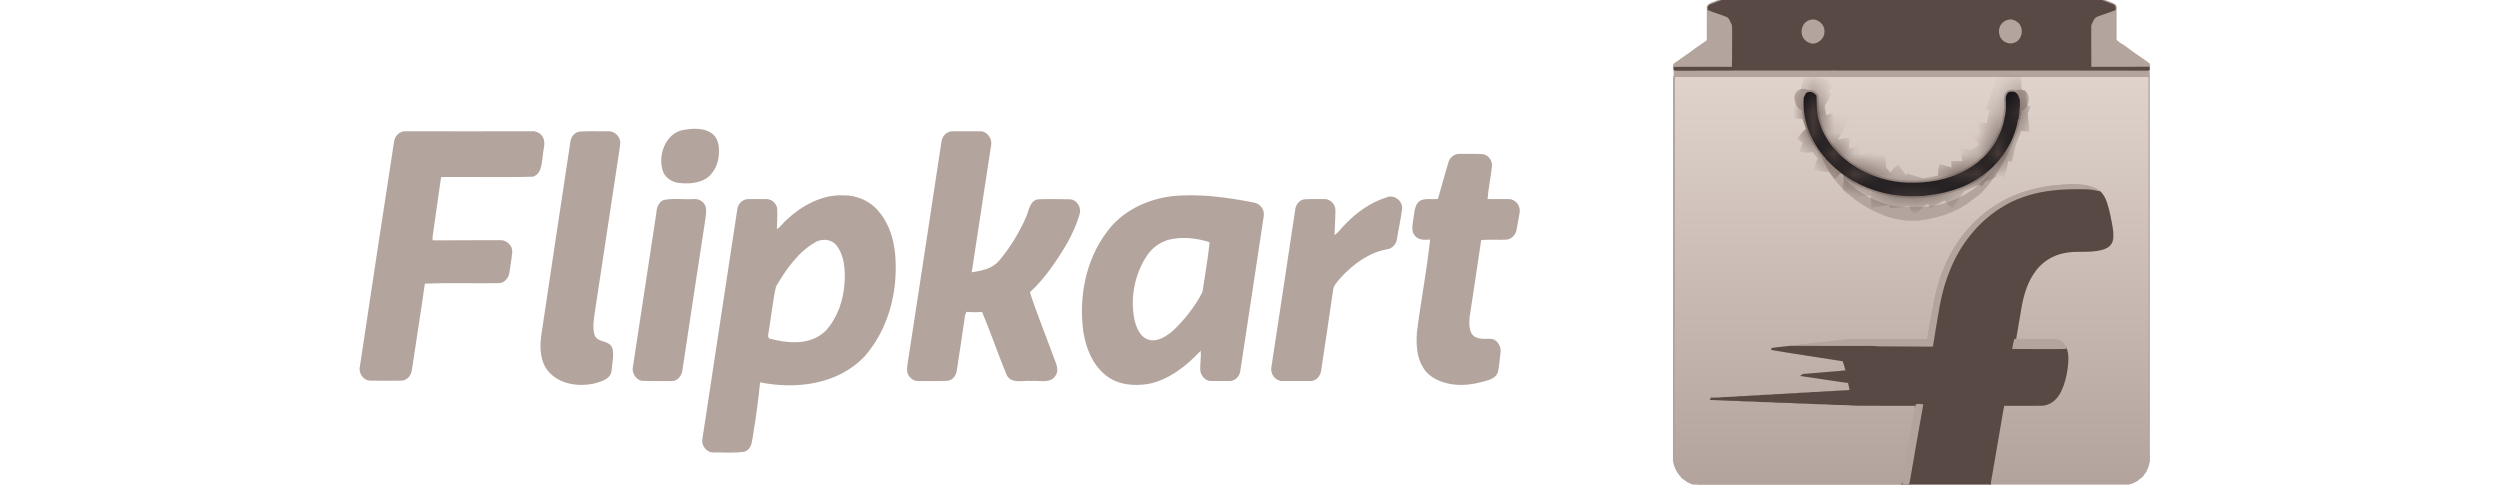 <svg width="122" height="24" viewBox="0 0 122 24" fill="none" xmlns="http://www.w3.org/2000/svg">
<g clip-path="url(#clip0_1831_72140)">
<g clip-path="url(#clip1_1831_72140)">
<path d="M104.891 3.808C104.881 3.774 104.871 3.74 104.858 3.706C97.146 3.709 89.436 3.706 81.727 3.709C81.707 3.733 81.694 3.757 81.691 3.787C81.691 10.02 81.691 16.249 81.688 22.481C81.736 22.814 81.912 23.116 82.147 23.343C82.156 23.346 82.179 23.35 82.189 23.353C82.309 23.485 82.482 23.55 82.645 23.611C82.765 23.604 82.882 23.659 83.003 23.645H92.575C92.666 23.642 92.76 23.659 92.848 23.621C92.851 23.608 92.855 23.584 92.858 23.57C92.861 23.553 92.864 23.516 92.868 23.496C93.073 22.302 93.271 21.104 93.49 19.91L93.509 19.757C92.624 19.754 91.735 19.757 90.849 19.754C90.634 19.747 90.413 19.754 90.198 19.726C89.83 19.709 89.459 19.723 89.091 19.686C88.635 19.686 88.183 19.642 87.727 19.642C87.369 19.604 87.007 19.618 86.646 19.601C86.412 19.57 86.171 19.584 85.933 19.574C85.546 19.53 85.152 19.56 84.764 19.516C84.354 19.52 83.944 19.482 83.534 19.472C83.537 19.469 83.54 19.455 83.54 19.452C83.677 19.455 83.81 19.445 83.947 19.442C84.25 19.401 84.556 19.428 84.859 19.384C85.175 19.384 85.487 19.34 85.803 19.34C86.083 19.299 86.366 19.323 86.646 19.282C86.975 19.282 87.297 19.238 87.626 19.235C87.896 19.197 88.17 19.218 88.44 19.18C88.756 19.184 89.068 19.133 89.384 19.136C89.694 19.099 90.009 19.109 90.319 19.075C90.289 18.95 90.266 18.824 90.24 18.698C90.218 18.62 90.126 18.637 90.068 18.627C89.361 18.522 88.658 18.417 87.955 18.315C88.001 18.278 88.062 18.295 88.115 18.288C88.661 18.244 89.205 18.193 89.752 18.152C89.876 18.145 89.996 18.122 90.12 18.118C90.065 17.942 90.032 17.748 89.957 17.586C88.788 17.399 87.62 17.233 86.454 17.032C86.757 16.982 87.063 16.958 87.366 16.924L87.392 16.914C88.359 16.808 89.329 16.69 90.296 16.591C91.523 16.585 92.747 16.588 93.975 16.591C94.014 16.585 94.082 16.605 94.089 16.547C94.19 15.998 94.287 15.448 94.388 14.899C94.528 14.135 94.749 13.382 95.091 12.687C95.629 11.567 96.478 10.617 97.514 9.986C98.481 9.396 99.6 9.111 100.714 9.056C101.075 9.022 101.44 9.033 101.798 9.08C102.033 9.138 102.273 9.206 102.459 9.372C102.612 9.501 102.703 9.691 102.772 9.881C102.921 10.332 103.006 10.8 103.078 11.272C103.081 11.462 103.113 11.675 103.016 11.848C102.925 12.018 102.742 12.1 102.57 12.15C101.941 12.32 101.284 12.161 100.655 12.32C100.138 12.435 99.656 12.734 99.327 13.165C98.94 13.667 98.734 14.291 98.621 14.915C98.533 15.472 98.422 16.028 98.334 16.588C98.953 16.592 99.575 16.585 100.196 16.592C100.444 16.592 100.698 16.734 100.799 16.978C100.929 17.29 100.9 17.643 100.857 17.972C100.805 18.342 100.721 18.709 100.561 19.048C100.427 19.336 100.206 19.601 99.903 19.703C99.747 19.767 99.578 19.753 99.412 19.753C98.865 19.753 98.318 19.76 97.771 19.753C97.683 20.171 97.624 20.598 97.546 21.022C97.403 21.847 97.263 22.675 97.12 23.503C97.116 23.53 97.113 23.587 97.113 23.618C97.37 23.631 97.628 23.618 97.885 23.625C99.793 23.625 101.704 23.621 103.615 23.625C103.82 23.631 104.028 23.581 104.207 23.475C104.315 23.435 104.38 23.336 104.474 23.282C104.566 23.228 104.592 23.116 104.67 23.044C104.754 22.888 104.842 22.726 104.849 22.542C104.859 22.542 104.885 22.539 104.898 22.536C104.888 16.293 104.898 10.05 104.891 3.808Z" fill="url(#paint0_linear_1831_72140)" stroke="#B3A49D" stroke-width="0.094"/>
<path d="M84.725 -0.297C85.002 -0.389 85.292 -0.328 85.575 -0.348C90.892 -0.345 96.208 -0.348 101.525 -0.348C101.84 -0.362 102.117 -0.175 102.41 -0.08C102.645 0.018 102.889 0.096 103.123 0.201C103.172 0.222 103.208 0.266 103.244 0.303C103.24 0.751 103.244 1.202 103.244 1.653C103.247 1.772 103.227 1.894 103.266 2.01C103.335 2.02 103.371 2.074 103.416 2.118C103.631 2.22 103.813 2.386 104.009 2.522C104.302 2.739 104.614 2.929 104.901 3.153C104.914 3.241 104.904 3.333 104.878 3.414C104.849 3.509 104.868 3.611 104.858 3.706C97.146 3.709 89.436 3.706 81.727 3.709C81.71 3.598 81.74 3.486 81.694 3.38C81.688 3.292 81.658 3.177 81.74 3.116C82.065 2.878 82.41 2.665 82.729 2.413C82.928 2.281 83.12 2.145 83.312 2.01C83.351 1.942 83.338 1.857 83.338 1.782C83.338 1.29 83.338 0.799 83.341 0.307C83.452 0.157 83.644 0.14 83.797 0.066C84.107 -0.056 84.419 -0.175 84.725 -0.297ZM84.745 -0.24C84.328 -0.073 83.908 0.086 83.491 0.252C83.436 0.262 83.407 0.313 83.377 0.357C83.381 0.385 83.384 0.432 83.384 0.459C83.38 0.866 83.384 1.274 83.38 1.681C83.384 1.782 83.371 1.884 83.407 1.976C83.364 2.02 83.319 2.064 83.267 2.098C82.794 2.417 82.339 2.763 81.867 3.078C81.785 3.129 81.694 3.197 81.72 3.309C81.704 3.37 81.733 3.421 81.795 3.404C82.817 3.397 83.836 3.411 84.859 3.394C86.379 3.394 87.896 3.397 89.417 3.394L89.439 3.384C89.508 3.401 89.576 3.394 89.648 3.394C92.402 3.394 95.156 3.397 97.914 3.394C98.78 3.397 99.649 3.394 100.519 3.394C101.951 3.394 103.387 3.408 104.819 3.401C104.862 3.391 104.875 3.36 104.858 3.306C104.855 3.251 104.875 3.177 104.819 3.143C104.591 3.031 104.396 2.858 104.178 2.722C104.1 2.654 103.999 2.617 103.94 2.525C103.716 2.393 103.507 2.23 103.286 2.084C103.244 2.057 103.211 2.013 103.175 1.976C103.195 1.905 103.201 1.827 103.201 1.752C103.198 1.321 103.201 0.89 103.198 0.459C103.208 0.391 103.205 0.313 103.146 0.269C102.755 0.123 102.368 -0.033 101.98 -0.182C101.86 -0.243 101.726 -0.277 101.596 -0.297H84.956C84.885 -0.294 84.816 -0.257 84.745 -0.24Z" fill="#B3A49D" stroke="#B3A49D" stroke-width="0.094"/>
<path d="M83.382 0.459C83.669 0.585 83.975 0.656 84.264 0.778C84.421 0.842 84.47 1.019 84.538 1.161C84.47 1.233 84.388 1.29 84.307 1.344C84.007 1.555 83.701 1.758 83.405 1.976C83.369 1.884 83.382 1.782 83.379 1.68C83.382 1.273 83.379 0.866 83.382 0.459ZM102.314 0.778C102.604 0.659 102.907 0.578 103.196 0.459C103.2 0.89 103.196 1.321 103.2 1.752C103.2 1.826 103.193 1.904 103.174 1.976C102.92 1.792 102.663 1.619 102.409 1.439C102.285 1.344 102.148 1.273 102.037 1.158C102.106 1.015 102.158 0.842 102.314 0.778Z" fill="#B3A49D" stroke="#B3A49D" stroke-width="0.094"/>
<path d="M88.353 0.917C88.711 0.829 89.111 1.161 89.082 1.551C89.085 1.935 88.698 2.247 88.343 2.159C88.2 2.108 88.063 2.03 87.975 1.897C87.861 1.718 87.835 1.477 87.926 1.28C87.991 1.09 88.167 0.961 88.353 0.917ZM97.641 1.131C97.791 0.958 98.029 0.859 98.25 0.92C98.416 0.971 98.579 1.083 98.65 1.253C98.794 1.545 98.683 1.938 98.403 2.091C98.156 2.233 97.843 2.165 97.654 1.958C97.462 1.731 97.449 1.358 97.641 1.131Z" fill="#B3A49D" stroke="#B3A49D" stroke-width="0.094"/>
<path d="M84.308 1.345C84.389 1.291 84.471 1.233 84.539 1.162L84.562 1.185C84.584 1.362 84.568 1.542 84.575 1.718C84.565 2.247 84.584 2.78 84.562 3.309C83.614 3.309 82.667 3.302 81.719 3.309C81.693 3.197 81.784 3.129 81.866 3.078C82.338 2.763 82.794 2.417 83.266 2.098C83.318 2.064 83.364 2.02 83.406 1.976C83.702 1.759 84.008 1.555 84.308 1.345ZM102.006 1.277C102.006 1.233 102.015 1.196 102.038 1.158C102.149 1.274 102.286 1.345 102.409 1.44C102.663 1.62 102.92 1.793 103.174 1.976C103.21 2.013 103.243 2.057 103.285 2.084C103.507 2.23 103.715 2.393 103.94 2.525C103.998 2.617 104.099 2.654 104.177 2.722C104.395 2.858 104.591 3.031 104.819 3.143C104.874 3.177 104.854 3.252 104.858 3.306C103.91 3.309 102.966 3.302 102.019 3.309C102.002 3.173 102.012 3.038 102.009 2.905C102.009 2.363 102.002 1.82 102.006 1.277Z" fill="#B3A49D" stroke="#B3A49D" stroke-width="0.094"/>
<path d="M104.858 3.305C103.91 3.309 102.966 3.302 102.019 3.309C102.002 3.173 102.012 3.037 102.009 2.905C102.009 2.362 102.002 1.819 102.006 1.277C102.006 1.233 102.016 1.195 102.038 1.158C102.107 1.015 102.159 0.842 102.315 0.778C102.605 0.659 102.908 0.578 103.197 0.459C103.207 0.391 103.204 0.313 103.145 0.269C102.754 0.123 102.367 -0.033 101.98 -0.182C101.859 -0.243 101.726 -0.277 101.595 -0.298H84.956C84.884 -0.294 84.816 -0.257 84.744 -0.24C84.327 -0.074 83.907 0.086 83.49 0.252C83.435 0.262 83.406 0.313 83.376 0.357C83.38 0.384 83.383 0.432 83.383 0.459C83.669 0.584 83.975 0.656 84.265 0.778C84.422 0.842 84.47 1.019 84.539 1.161L84.561 1.185C84.584 1.361 84.568 1.541 84.575 1.718C84.565 2.247 84.584 2.78 84.561 3.309C83.614 3.309 82.667 3.302 81.719 3.309C81.703 3.37 81.732 3.421 81.794 3.404C82.817 3.397 83.835 3.411 84.858 3.394C86.378 3.394 87.895 3.397 89.416 3.394L89.439 3.383C89.507 3.4 89.575 3.394 89.647 3.394C92.401 3.394 95.156 3.397 97.913 3.394C98.779 3.397 99.648 3.394 100.518 3.394C101.95 3.394 103.386 3.407 104.819 3.4C104.861 3.39 104.874 3.36 104.858 3.305ZM87.925 1.28C87.99 1.09 88.166 0.961 88.351 0.917C88.709 0.829 89.11 1.161 89.081 1.551C89.084 1.935 88.696 2.247 88.341 2.159C88.198 2.108 88.061 2.03 87.974 1.897C87.86 1.718 87.834 1.477 87.925 1.28ZM97.64 1.131C97.79 0.958 98.027 0.859 98.249 0.92C98.415 0.971 98.578 1.083 98.649 1.253C98.792 1.545 98.682 1.938 98.402 2.091C98.154 2.233 97.842 2.166 97.653 1.959C97.461 1.731 97.448 1.358 97.64 1.131Z" fill="#594944" stroke="#594944" stroke-width="0.094"/>
<path d="M98.47 4.796C98.516 4.806 98.233 4.513 98.288 4.5C98.341 4.506 98.538 4.347 98.777 4.477C99.016 4.607 98.956 4.912 98.929 5.025C98.897 5.16 98.815 5.246 98.75 5.314C98.714 5.344 98.634 5.392 98.585 5.388C98.614 5.222 98.52 5.195 98.513 5.025L98.47 4.796Z" fill="#B3A49D" stroke="#B3A49D" stroke-width="0.094"/>
<path d="M88.06 4.981C88.054 5.15 87.959 5.178 87.989 5.344C87.94 5.347 87.859 5.3 87.823 5.269C87.758 5.201 87.676 5.115 87.644 4.981C87.617 4.868 87.558 4.563 87.796 4.432C88.035 4.302 88.233 4.462 88.285 4.455C88.34 4.468 88.057 4.762 88.103 4.752L88.06 4.981Z" fill="#B3A49D" stroke="#B3A49D" stroke-width="0.094"/>
<path d="M98.042 6.97C98.091 6.926 98.124 6.926 98.189 6.926C97.798 7.808 97.343 8.69 96.657 9.377C96.584 9.445 96.507 9.508 96.425 9.566C96.347 9.626 96.27 9.682 96.194 9.739C96.119 9.793 96.044 9.848 95.972 9.905C95.786 10.01 95.623 10.156 95.418 10.22C95.044 10.407 94.64 10.532 94.233 10.62C94.074 10.648 93.911 10.688 93.748 10.692C93.546 10.753 93.332 10.709 93.126 10.722C93.012 10.743 92.911 10.675 92.801 10.688C92.705 10.674 92.609 10.657 92.514 10.637C92.417 10.617 92.321 10.593 92.226 10.566C90.733 10.081 89.268 8.894 88.841 7.288C88.822 7.179 88.812 7.07 88.812 6.96C88.858 7.055 88.905 7.149 88.954 7.242C89.561 8.622 90.766 9.708 92.189 10.035C92.305 10.09 92.43 10.071 92.54 10.118C92.641 10.118 92.739 10.115 92.837 10.149C93.172 10.156 93.507 10.152 93.843 10.152C93.888 10.156 93.93 10.132 93.976 10.122C94.535 10.102 95.083 9.943 95.592 9.702C95.695 9.654 95.795 9.603 95.894 9.548C95.98 9.501 96.064 9.45 96.147 9.394C96.227 9.34 96.306 9.283 96.382 9.221C96.984 8.724 97.505 8.079 97.859 7.338C97.926 7.205 97.988 7.081 98.042 6.97Z" fill="#B3A49D" stroke="#B3A49D" stroke-width="0.094"/>
<path d="M97.511 9.986C98.478 9.395 99.598 9.11 100.712 9.056C101.073 9.022 101.438 9.032 101.796 9.08C102.03 9.138 102.271 9.205 102.457 9.372C102.362 9.378 102.271 9.334 102.177 9.321C101.91 9.266 101.633 9.287 101.363 9.28C100.578 9.28 99.787 9.344 99.028 9.568C98.631 9.694 98.234 9.84 97.873 10.057C97.248 10.417 96.684 10.892 96.229 11.461C95.415 12.435 94.936 13.67 94.705 14.929C94.594 15.604 94.467 16.276 94.366 16.954C94.204 16.971 94.037 16.961 93.875 16.961C93.158 16.958 92.442 16.954 91.726 16.948C91.573 16.954 91.423 16.917 91.27 16.927C89.968 16.934 88.666 16.924 87.363 16.924L87.389 16.914C88.356 16.808 89.326 16.69 90.293 16.591C91.521 16.584 92.745 16.588 93.972 16.591C94.011 16.584 94.08 16.605 94.086 16.547C94.187 15.998 94.285 15.448 94.386 14.898C94.526 14.135 94.747 13.382 95.089 12.686C95.626 11.567 96.476 10.617 97.511 9.986Z" fill="#B3A49D" stroke="#B3A49D" stroke-width="0.094"/>
<path d="M99.028 9.569C99.787 9.345 100.578 9.28 101.363 9.28C101.633 9.287 101.91 9.267 102.177 9.321C102.271 9.335 102.362 9.379 102.456 9.372C102.61 9.501 102.701 9.691 102.769 9.881C102.919 10.332 103.003 10.8 103.075 11.272C103.078 11.462 103.111 11.675 103.013 11.849C102.922 12.018 102.74 12.1 102.567 12.15C101.939 12.32 101.281 12.161 100.653 12.32C100.135 12.435 99.653 12.734 99.325 13.165C98.937 13.667 98.732 14.291 98.618 14.916C98.53 15.472 98.419 16.028 98.332 16.588C98.292 16.714 98.27 16.849 98.247 16.982C98.862 16.992 99.478 16.982 100.093 16.988C100.327 16.982 100.562 16.995 100.796 16.978C100.926 17.291 100.897 17.643 100.855 17.972C100.803 18.342 100.718 18.709 100.558 19.048C100.425 19.336 100.204 19.601 99.901 19.703C99.745 19.767 99.575 19.754 99.409 19.754C98.862 19.754 98.315 19.76 97.768 19.754C97.68 20.171 97.622 20.598 97.544 21.023C97.4 21.847 97.26 22.675 97.117 23.503C97.114 23.53 97.111 23.587 97.111 23.618V23.621C95.688 23.621 94.268 23.625 92.846 23.621C92.849 23.608 92.852 23.584 92.855 23.57C92.859 23.553 92.862 23.516 92.865 23.496C92.868 23.523 92.872 23.574 92.875 23.598C92.963 23.608 93.122 23.655 93.145 23.523C93.367 22.274 93.572 21.019 93.8 19.77C93.712 19.75 93.621 19.75 93.529 19.767C93.516 19.815 93.503 19.862 93.487 19.91L93.507 19.757C92.621 19.753 91.732 19.757 90.847 19.753C90.632 19.747 90.41 19.753 90.196 19.726C89.828 19.709 89.457 19.723 89.089 19.686C88.633 19.686 88.18 19.642 87.725 19.642C87.366 19.604 87.005 19.618 86.644 19.601C86.409 19.57 86.168 19.584 85.931 19.574C85.543 19.53 85.149 19.56 84.762 19.516C84.352 19.52 83.942 19.482 83.531 19.472C83.534 19.468 83.538 19.455 83.538 19.452C83.674 19.455 83.808 19.445 83.945 19.441C84.248 19.401 84.553 19.428 84.856 19.384C85.172 19.384 85.485 19.34 85.8 19.34C86.081 19.299 86.364 19.323 86.644 19.282C86.972 19.282 87.295 19.238 87.624 19.234C87.894 19.197 88.167 19.218 88.438 19.18C88.753 19.183 89.066 19.133 89.382 19.136C89.691 19.099 90.007 19.109 90.316 19.075C90.287 18.949 90.264 18.824 90.238 18.698C90.215 18.62 90.124 18.637 90.066 18.627C89.359 18.522 88.656 18.417 87.953 18.315C87.998 18.277 88.06 18.294 88.112 18.288C88.659 18.244 89.203 18.193 89.75 18.152C89.873 18.145 89.994 18.122 90.118 18.118C90.062 17.942 90.03 17.748 89.955 17.585C88.786 17.399 87.617 17.233 86.452 17.032C86.754 16.982 87.06 16.958 87.363 16.924C88.665 16.924 89.968 16.934 91.27 16.927C91.423 16.917 91.573 16.954 91.726 16.948C92.442 16.954 93.158 16.958 93.875 16.961C94.037 16.961 94.204 16.971 94.366 16.954C94.467 16.276 94.594 15.604 94.705 14.929C94.936 13.67 95.415 12.435 96.228 11.462C96.684 10.892 97.248 10.417 97.873 10.057C98.234 9.84 98.631 9.694 99.028 9.569Z" fill="#594944" stroke="#594944" stroke-width="0.094"/>
<path d="M98.334 16.588C98.952 16.591 99.574 16.584 100.196 16.591C100.443 16.591 100.697 16.734 100.798 16.978C100.564 16.995 100.329 16.982 100.095 16.988C99.48 16.982 98.864 16.992 98.249 16.982C98.272 16.849 98.294 16.713 98.334 16.588ZM93.531 19.767C93.623 19.75 93.714 19.75 93.802 19.77C93.574 21.019 93.369 22.274 93.147 23.523C93.124 23.655 92.965 23.608 92.877 23.597C92.874 23.574 92.87 23.523 92.867 23.495C93.072 22.301 93.271 21.104 93.489 19.91C93.505 19.862 93.518 19.814 93.531 19.767Z" fill="#B3A49D" stroke="#B3A49D" stroke-width="0.094"/>
<path d="M98.618 4.891C98.592 4.84 98.589 4.779 98.589 4.722L98.563 4.725C98.524 4.576 98.403 4.433 98.247 4.427C98.13 4.416 97.983 4.42 97.915 4.535C97.785 4.718 97.847 4.952 97.84 5.159C97.84 5.173 97.843 5.197 97.843 5.21C97.843 5.349 97.827 5.485 97.804 5.621C97.785 5.662 97.775 5.706 97.775 5.753C97.72 6.072 97.609 6.388 97.459 6.676C97.43 6.717 97.407 6.761 97.397 6.808C97.3 6.985 97.183 7.148 97.062 7.31C97.043 7.327 97.026 7.348 97.01 7.368C96.925 7.477 96.834 7.568 96.74 7.663C96.717 7.677 96.701 7.694 96.681 7.707C96.57 7.819 96.447 7.924 96.313 8.009C96.297 8.019 96.281 8.033 96.261 8.047C95.428 8.62 94.415 8.857 93.429 8.868C92.592 8.895 91.749 8.708 90.993 8.332C90.98 8.325 90.948 8.311 90.935 8.304C90.808 8.233 90.678 8.172 90.56 8.084C90.534 8.07 90.508 8.053 90.479 8.04C90.359 7.965 90.245 7.884 90.137 7.789C90.101 7.755 90.062 7.728 90.023 7.697C89.906 7.599 89.785 7.494 89.685 7.375C89.659 7.344 89.632 7.317 89.606 7.29C89.252 6.907 88.975 6.438 88.828 5.93C88.688 5.526 88.708 5.085 88.692 4.661C88.574 4.474 88.327 4.369 88.132 4.484C88.05 4.545 88.041 4.657 87.979 4.735C87.878 5.855 88.337 6.971 89.069 7.779C89.069 7.806 89.082 7.823 89.105 7.833C89.236 7.958 89.362 8.087 89.493 8.209C89.515 8.233 89.541 8.257 89.571 8.277C89.701 8.389 89.841 8.491 89.978 8.596C90.004 8.617 90.03 8.634 90.059 8.65C90.238 8.759 90.407 8.888 90.6 8.963C90.613 8.973 90.635 8.99 90.648 8.997C91.267 9.305 91.934 9.516 92.618 9.583C92.693 9.583 92.768 9.59 92.843 9.607C93.168 9.628 93.494 9.617 93.819 9.611C94.825 9.519 95.864 9.265 96.704 8.647L96.714 8.661C96.74 8.637 96.763 8.617 96.789 8.596C96.922 8.494 97.052 8.386 97.183 8.274C97.212 8.25 97.245 8.223 97.274 8.192C97.417 8.03 97.583 7.88 97.704 7.694L97.723 7.704C97.733 7.687 97.749 7.653 97.759 7.636C97.87 7.48 97.971 7.317 98.068 7.154C98.075 7.144 98.091 7.127 98.097 7.117L98.085 7.103C98.094 7.09 98.117 7.063 98.127 7.049C98.306 6.669 98.465 6.272 98.521 5.851C98.544 5.841 98.557 5.821 98.557 5.797C98.56 5.662 98.606 5.533 98.593 5.397C98.621 5.231 98.625 5.061 98.618 4.891Z" fill="#07090F" stroke="#B3A49D" stroke-width="0.094"/>
<mask id="mask0_1831_72140" style="mask-type:luminance" maskUnits="userSpaceOnUse" x="87" y="4" width="12" height="6">
<mask id="path-14-inside-1_1831_72140" fill="white">
<path d="M98.618 4.891C98.592 4.84 98.589 4.779 98.589 4.722L98.563 4.725C98.524 4.576 98.403 4.433 98.247 4.427C98.13 4.416 97.983 4.42 97.915 4.535C97.785 4.718 97.847 4.952 97.84 5.159C97.84 5.173 97.843 5.197 97.843 5.21C97.843 5.349 97.827 5.485 97.804 5.621C97.785 5.662 97.775 5.706 97.775 5.753C97.72 6.072 97.609 6.388 97.459 6.676C97.43 6.717 97.407 6.761 97.397 6.808C97.3 6.985 97.183 7.148 97.062 7.31C97.043 7.327 97.026 7.348 97.01 7.368C96.925 7.477 96.834 7.568 96.74 7.663C96.717 7.677 96.701 7.694 96.681 7.707C96.57 7.819 96.447 7.924 96.313 8.009C96.297 8.019 96.281 8.033 96.261 8.047C95.428 8.62 94.415 8.857 93.429 8.868C92.592 8.895 91.749 8.708 90.993 8.332C90.98 8.325 90.948 8.311 90.935 8.304C90.808 8.233 90.678 8.172 90.56 8.084C90.534 8.07 90.508 8.053 90.479 8.04C90.359 7.965 90.245 7.884 90.137 7.789C90.101 7.755 90.062 7.728 90.023 7.697C89.906 7.599 89.785 7.494 89.685 7.375C89.659 7.344 89.632 7.317 89.606 7.29C89.252 6.907 88.975 6.438 88.828 5.93C88.688 5.526 88.708 5.085 88.692 4.661C88.574 4.474 88.327 4.369 88.132 4.484C88.05 4.545 88.041 4.657 87.979 4.735C87.878 5.855 88.337 6.971 89.069 7.779C89.069 7.806 89.082 7.823 89.105 7.833C89.236 7.958 89.362 8.087 89.493 8.209C89.515 8.233 89.541 8.257 89.571 8.277C89.701 8.389 89.841 8.491 89.978 8.596C90.004 8.617 90.03 8.634 90.059 8.65C90.238 8.759 90.407 8.888 90.6 8.963C90.613 8.973 90.635 8.99 90.648 8.997C91.267 9.305 91.934 9.516 92.618 9.583C92.693 9.583 92.768 9.59 92.843 9.607C93.168 9.628 93.494 9.617 93.819 9.611C94.825 9.519 95.864 9.265 96.704 8.647L96.714 8.661C96.74 8.637 96.763 8.617 96.789 8.596C96.922 8.494 97.052 8.386 97.183 8.274C97.212 8.25 97.245 8.223 97.274 8.192C97.417 8.03 97.583 7.88 97.704 7.694L97.723 7.704C97.733 7.687 97.749 7.653 97.759 7.636C97.87 7.48 97.971 7.317 98.068 7.154C98.075 7.144 98.091 7.127 98.097 7.117L98.085 7.103C98.094 7.09 98.117 7.063 98.127 7.049C98.306 6.669 98.465 6.272 98.521 5.851C98.544 5.841 98.557 5.821 98.557 5.797C98.56 5.662 98.606 5.533 98.593 5.397C98.621 5.231 98.625 5.061 98.618 4.891Z"/>
</mask>
<path d="M98.618 4.891C98.592 4.84 98.589 4.779 98.589 4.722L98.563 4.725C98.524 4.576 98.403 4.433 98.247 4.427C98.13 4.416 97.983 4.42 97.915 4.535C97.785 4.718 97.847 4.952 97.84 5.159C97.84 5.173 97.843 5.197 97.843 5.21C97.843 5.349 97.827 5.485 97.804 5.621C97.785 5.662 97.775 5.706 97.775 5.753C97.72 6.072 97.609 6.388 97.459 6.676C97.43 6.717 97.407 6.761 97.397 6.808C97.3 6.985 97.183 7.148 97.062 7.31C97.043 7.327 97.026 7.348 97.01 7.368C96.925 7.477 96.834 7.568 96.74 7.663C96.717 7.677 96.701 7.694 96.681 7.707C96.57 7.819 96.447 7.924 96.313 8.009C96.297 8.019 96.281 8.033 96.261 8.047C95.428 8.62 94.415 8.857 93.429 8.868C92.592 8.895 91.749 8.708 90.993 8.332C90.98 8.325 90.948 8.311 90.935 8.304C90.808 8.233 90.678 8.172 90.56 8.084C90.534 8.07 90.508 8.053 90.479 8.04C90.359 7.965 90.245 7.884 90.137 7.789C90.101 7.755 90.062 7.728 90.023 7.697C89.906 7.599 89.785 7.494 89.685 7.375C89.659 7.344 89.632 7.317 89.606 7.29C89.252 6.907 88.975 6.438 88.828 5.93C88.688 5.526 88.708 5.085 88.692 4.661C88.574 4.474 88.327 4.369 88.132 4.484C88.05 4.545 88.041 4.657 87.979 4.735C87.878 5.855 88.337 6.971 89.069 7.779C89.069 7.806 89.082 7.823 89.105 7.833C89.236 7.958 89.362 8.087 89.493 8.209C89.515 8.233 89.541 8.257 89.571 8.277C89.701 8.389 89.841 8.491 89.978 8.596C90.004 8.617 90.03 8.634 90.059 8.65C90.238 8.759 90.407 8.888 90.6 8.963C90.613 8.973 90.635 8.99 90.648 8.997C91.267 9.305 91.934 9.516 92.618 9.583C92.693 9.583 92.768 9.59 92.843 9.607C93.168 9.628 93.494 9.617 93.819 9.611C94.825 9.519 95.864 9.265 96.704 8.647L96.714 8.661C96.74 8.637 96.763 8.617 96.789 8.596C96.922 8.494 97.052 8.386 97.183 8.274C97.212 8.25 97.245 8.223 97.274 8.192C97.417 8.03 97.583 7.88 97.704 7.694L97.723 7.704C97.733 7.687 97.749 7.653 97.759 7.636C97.87 7.48 97.971 7.317 98.068 7.154C98.075 7.144 98.091 7.127 98.097 7.117L98.085 7.103C98.094 7.09 98.117 7.063 98.127 7.049C98.306 6.669 98.465 6.272 98.521 5.851C98.544 5.841 98.557 5.821 98.557 5.797C98.56 5.662 98.606 5.533 98.593 5.397C98.621 5.231 98.625 5.061 98.618 4.891Z" fill="white"/>
<path d="M98.589 4.722H99.589V3.583L98.46 3.73L98.589 4.722ZM98.563 4.725L97.595 4.978L97.818 5.83L98.692 5.717L98.563 4.725ZM98.247 4.427L98.161 5.423L98.182 5.425L98.204 5.426L98.247 4.427ZM97.915 4.535L98.73 5.114L98.754 5.081L98.775 5.045L97.915 4.535ZM97.84 5.159L96.841 5.128L96.84 5.144V5.159H97.84ZM97.804 5.621L98.706 6.053L98.767 5.926L98.791 5.786L97.804 5.621ZM97.775 5.753L98.76 5.924L98.775 5.839V5.753H97.775ZM97.459 6.676L98.271 7.26L98.313 7.201L98.347 7.137L97.459 6.676ZM97.397 6.808L98.272 7.293L98.347 7.159L98.377 7.008L97.397 6.808ZM97.062 7.31L97.717 8.066L97.8 7.994L97.866 7.905L97.062 7.31ZM97.01 7.368L96.229 6.743L96.222 6.753L97.01 7.368ZM96.74 7.663L97.252 8.522L97.36 8.458L97.449 8.368L96.74 7.663ZM96.681 7.707L96.111 6.886L96.035 6.938L95.97 7.004L96.681 7.707ZM96.313 8.009L96.843 8.857L96.85 8.853L96.313 8.009ZM96.261 8.047L96.828 8.87L96.831 8.868L96.261 8.047ZM93.429 8.868L93.418 7.868L93.407 7.868L93.396 7.868L93.429 8.868ZM90.993 8.332L90.529 9.217L90.538 9.222L90.547 9.227L90.993 8.332ZM90.935 8.304L90.445 9.176L90.46 9.185L90.475 9.192L90.935 8.304ZM90.56 8.084L91.162 7.285L91.096 7.235L91.022 7.197L90.56 8.084ZM90.479 8.04L89.952 8.89L90.004 8.922L90.059 8.947L90.479 8.04ZM90.137 7.789L89.449 8.515L89.462 8.527L89.475 8.538L90.137 7.789ZM90.023 7.697L89.38 8.463L89.394 8.474L89.407 8.485L90.023 7.697ZM89.685 7.375L90.447 6.727L90.445 6.726L89.685 7.375ZM89.606 7.29L88.873 7.969L88.878 7.975L88.884 7.981L89.606 7.29ZM88.828 5.93L89.789 5.653L89.782 5.627L89.773 5.602L88.828 5.93ZM88.692 4.661L89.691 4.622L89.681 4.355L89.538 4.129L88.692 4.661ZM88.132 4.484L87.623 3.623L87.576 3.651L87.532 3.684L88.132 4.484ZM87.979 4.735L87.195 4.114L87.01 4.348L86.983 4.646L87.979 4.735ZM89.069 7.779H90.069V7.393L89.81 7.107L89.069 7.779ZM89.105 7.833L89.799 7.113L89.673 6.991L89.512 6.919L89.105 7.833ZM89.493 8.209L90.214 7.517L90.196 7.498L90.177 7.48L89.493 8.209ZM89.571 8.277L90.223 7.519L90.184 7.485L90.141 7.456L89.571 8.277ZM89.978 8.596L90.594 7.808L90.587 7.804L89.978 8.596ZM90.059 8.65L90.578 7.795L90.569 7.79L90.56 7.785L90.059 8.65ZM90.6 8.963L91.215 8.175L91.099 8.084L90.962 8.03L90.6 8.963ZM90.648 8.997L90.186 9.883L90.194 9.887L90.202 9.891L90.648 8.997ZM92.618 9.583L92.519 10.579L92.569 10.584H92.618V9.583ZM92.843 9.607L92.622 10.582L92.7 10.6L92.78 10.605L92.843 9.607ZM93.819 9.611L93.84 10.61L93.875 10.61L93.91 10.607L93.819 9.611ZM96.704 8.647L97.516 8.063L96.926 7.243L96.112 7.841L96.704 8.647ZM96.714 8.661L95.902 9.245L96.558 10.156L97.388 9.4L96.714 8.661ZM96.789 8.596L96.183 7.801L96.173 7.808L96.789 8.596ZM97.183 8.274L96.552 7.498L96.541 7.507L96.531 7.516L97.183 8.274ZM97.274 8.192L97.995 8.886L98.01 8.87L98.025 8.853L97.274 8.192ZM97.704 7.694L98.166 6.807L97.358 6.386L96.863 7.151L97.704 7.694ZM97.723 7.704L97.261 8.591L98.111 9.034L98.59 8.203L97.723 7.704ZM97.759 7.636L96.943 7.058L96.917 7.095L96.894 7.135L97.759 7.636ZM98.068 7.154L97.224 6.619L97.217 6.63L97.211 6.64L98.068 7.154ZM98.097 7.117L98.94 7.656L99.363 6.994L98.821 6.426L98.097 7.117ZM98.085 7.103L97.273 6.519L96.788 7.193L97.361 7.794L98.085 7.103ZM98.127 7.049L98.939 7.633L98.992 7.559L99.031 7.475L98.127 7.049ZM98.521 5.851L98.113 4.938L97.602 5.166L97.529 5.721L98.521 5.851ZM98.557 5.797L97.557 5.773L97.557 5.785V5.797H98.557ZM98.593 5.397L97.607 5.225L97.584 5.358L97.597 5.492L98.593 5.397ZM99.508 4.436C99.561 4.539 99.578 4.626 99.584 4.67C99.59 4.711 99.589 4.737 99.589 4.722H97.589C97.589 4.779 97.582 5.061 97.728 5.347L99.508 4.436ZM98.46 3.73L98.434 3.733L98.692 5.717L98.718 5.713L98.46 3.73ZM99.53 4.472C99.431 4.091 99.056 3.461 98.29 3.428L98.204 5.426C97.976 5.416 97.819 5.307 97.738 5.226C97.66 5.147 97.617 5.061 97.595 4.978L99.53 4.472ZM98.334 3.43C98.247 3.423 98.053 3.409 97.835 3.46C97.594 3.516 97.266 3.668 97.055 4.026L98.775 5.045C98.632 5.287 98.412 5.379 98.29 5.407C98.192 5.43 98.13 5.42 98.161 5.423L98.334 3.43ZM97.1 3.956C96.865 4.286 96.834 4.628 96.831 4.823C96.83 4.918 96.835 5.008 96.838 5.053C96.839 5.08 96.84 5.097 96.84 5.111C96.841 5.125 96.841 5.129 96.841 5.128L98.84 5.191C98.841 5.138 98.841 5.09 98.839 5.05C98.838 5.011 98.836 4.974 98.835 4.948C98.833 4.918 98.832 4.899 98.832 4.882C98.831 4.865 98.831 4.857 98.831 4.854C98.831 4.845 98.832 4.874 98.82 4.921C98.807 4.974 98.78 5.044 98.73 5.114L97.1 3.956ZM96.84 5.159C96.84 5.18 96.841 5.198 96.841 5.21C96.842 5.223 96.843 5.234 96.843 5.242C96.844 5.256 96.845 5.27 96.846 5.273C96.846 5.279 96.846 5.275 96.845 5.269C96.845 5.266 96.845 5.259 96.844 5.25C96.844 5.242 96.843 5.228 96.843 5.21H98.843C98.843 5.189 98.843 5.172 98.842 5.159C98.842 5.147 98.841 5.136 98.84 5.128C98.839 5.113 98.838 5.1 98.838 5.097C98.837 5.091 98.838 5.095 98.838 5.1C98.838 5.104 98.839 5.111 98.839 5.119C98.84 5.128 98.84 5.142 98.84 5.159H96.84ZM96.843 5.21C96.843 5.273 96.836 5.348 96.818 5.455L98.791 5.786C98.818 5.622 98.843 5.426 98.843 5.21H96.843ZM96.903 5.188C96.815 5.371 96.775 5.564 96.775 5.753H98.775C98.775 5.847 98.755 5.952 98.706 6.053L96.903 5.188ZM96.79 5.582C96.754 5.792 96.678 6.01 96.572 6.215L98.347 7.137C98.54 6.765 98.686 6.352 98.76 5.924L96.79 5.582ZM96.648 6.092C96.566 6.205 96.465 6.379 96.418 6.608L98.377 7.008C98.35 7.142 98.294 7.228 98.271 7.26L96.648 6.092ZM96.523 6.324C96.46 6.437 96.378 6.554 96.258 6.716L97.866 7.905C97.987 7.741 98.14 7.532 98.272 7.293L96.523 6.324ZM96.407 6.555C96.307 6.642 96.235 6.736 96.229 6.744L97.791 7.993C97.802 7.979 97.796 7.987 97.787 7.997C97.776 8.009 97.752 8.035 97.717 8.066L96.407 6.555ZM96.222 6.753C96.18 6.807 96.131 6.858 96.031 6.958L97.449 8.368C97.538 8.279 97.671 8.146 97.799 7.983L96.222 6.753ZM96.228 6.804C96.151 6.85 96.095 6.896 96.077 6.91C96.073 6.913 96.068 6.918 96.068 6.918C96.066 6.919 96.068 6.918 96.07 6.916C96.075 6.912 96.09 6.9 96.111 6.886L97.251 8.529C97.267 8.518 97.281 8.508 97.292 8.499C97.303 8.491 97.313 8.483 97.32 8.477C97.328 8.471 97.334 8.467 97.337 8.464C97.338 8.463 97.338 8.463 97.339 8.462C97.34 8.462 97.34 8.461 97.34 8.461C97.341 8.46 97.341 8.46 97.341 8.46C97.341 8.46 97.338 8.462 97.335 8.465C97.331 8.469 97.325 8.473 97.317 8.479C97.302 8.49 97.28 8.505 97.252 8.522L96.228 6.804ZM95.97 7.004C95.899 7.076 95.833 7.13 95.777 7.165L96.85 8.853C97.06 8.719 97.242 8.563 97.392 8.41L95.97 7.004ZM95.783 7.161C95.758 7.177 95.738 7.191 95.723 7.201C95.709 7.211 95.697 7.22 95.692 7.224C95.689 7.226 95.685 7.229 95.684 7.23C95.683 7.23 95.683 7.231 95.683 7.231C95.682 7.231 95.682 7.231 95.682 7.231C95.682 7.231 95.683 7.231 95.684 7.23C95.686 7.229 95.688 7.227 95.691 7.225L96.831 8.868C96.847 8.858 96.859 8.848 96.868 8.841C96.873 8.838 96.877 8.835 96.88 8.833C96.881 8.832 96.882 8.831 96.883 8.831C96.884 8.83 96.885 8.829 96.885 8.829C96.886 8.828 96.886 8.828 96.885 8.829C96.884 8.83 96.882 8.832 96.879 8.834C96.872 8.838 96.86 8.847 96.843 8.857L95.783 7.161ZM95.694 7.223C95.065 7.655 94.262 7.859 93.418 7.868L93.439 9.868C94.568 9.856 95.79 9.585 96.828 8.87L95.694 7.223ZM93.396 7.868C92.728 7.89 92.049 7.74 91.44 7.437L90.547 9.227C91.448 9.676 92.456 9.9 93.461 9.867L93.396 7.868ZM91.457 7.446C91.441 7.437 91.428 7.431 91.42 7.427C91.411 7.423 91.404 7.419 91.398 7.417C91.387 7.412 91.377 7.407 91.372 7.405C91.365 7.402 91.364 7.401 91.364 7.401C91.364 7.401 91.367 7.403 91.371 7.405C91.374 7.406 91.383 7.411 91.395 7.417L90.475 9.192C90.49 9.2 90.502 9.206 90.51 9.21C90.519 9.214 90.526 9.217 90.531 9.22C90.542 9.225 90.552 9.229 90.556 9.231C90.563 9.234 90.564 9.234 90.563 9.234C90.563 9.234 90.56 9.233 90.555 9.23C90.552 9.229 90.542 9.224 90.529 9.217L91.457 7.446ZM91.424 7.432C91.214 7.314 91.208 7.319 91.162 7.285L89.959 8.883C90.148 9.025 90.402 9.152 90.445 9.176L91.424 7.432ZM91.022 7.197C91.03 7.201 91.035 7.204 91.033 7.203C91.032 7.202 91.031 7.201 91.027 7.2C91.025 7.198 91.02 7.195 91.015 7.192C90.996 7.182 90.953 7.157 90.899 7.132L90.059 8.947C90.045 8.941 90.036 8.936 90.03 8.933C90.026 8.931 90.023 8.929 90.027 8.931C90.029 8.932 90.03 8.933 90.034 8.936C90.038 8.938 90.043 8.94 90.049 8.944C90.06 8.95 90.077 8.96 90.098 8.971L91.022 7.197ZM91.006 7.19C90.922 7.138 90.856 7.09 90.799 7.04L89.475 8.538C89.633 8.678 89.795 8.792 89.952 8.89L91.006 7.19ZM90.825 7.063C90.773 7.013 90.725 6.975 90.694 6.952C90.612 6.888 90.694 6.952 90.639 6.909L89.407 8.485C89.424 8.498 89.439 8.509 89.448 8.516C89.459 8.525 89.464 8.528 89.468 8.532C89.476 8.538 89.466 8.53 89.449 8.515L90.825 7.063ZM90.666 6.931C90.552 6.835 90.489 6.777 90.447 6.727L88.922 8.022C89.082 8.211 89.26 8.362 89.38 8.463L90.666 6.931ZM90.445 6.726C90.397 6.67 90.351 6.621 90.329 6.599L88.884 7.981C88.899 7.997 88.906 8.005 88.914 8.013C88.92 8.019 88.923 8.023 88.924 8.024L90.445 6.726ZM90.34 6.611C90.082 6.332 89.889 5.999 89.789 5.653L87.868 6.206C88.061 6.878 88.421 7.481 88.873 7.969L90.34 6.611ZM89.773 5.602C89.697 5.382 89.712 5.169 89.691 4.622L87.692 4.699C87.704 5.001 87.68 5.67 87.884 6.257L89.773 5.602ZM89.538 4.129C89.234 3.644 88.433 3.145 87.623 3.623L88.64 5.345C88.444 5.461 88.241 5.448 88.112 5.403C87.993 5.362 87.904 5.287 87.845 5.193L89.538 4.129ZM87.532 3.684C87.271 3.88 87.163 4.133 87.135 4.194C87.128 4.21 87.118 4.234 87.117 4.236C87.114 4.244 87.115 4.241 87.118 4.235C87.123 4.224 87.148 4.174 87.195 4.114L88.762 5.357C88.841 5.258 88.889 5.165 88.917 5.108C88.931 5.08 88.942 5.055 88.948 5.04C88.951 5.033 88.955 5.024 88.957 5.021C88.959 5.016 88.96 5.014 88.96 5.013C88.962 5.01 88.959 5.017 88.952 5.029C88.946 5.041 88.935 5.061 88.918 5.087C88.883 5.14 88.824 5.215 88.732 5.284L87.532 3.684ZM86.983 4.646C86.853 6.09 87.442 7.473 88.329 8.45L89.81 7.107C89.232 6.469 88.903 5.62 88.975 4.825L86.983 4.646ZM88.069 7.779C88.069 7.959 88.115 8.175 88.254 8.378C88.39 8.575 88.563 8.686 88.698 8.746L89.512 6.919C89.624 6.969 89.78 7.067 89.903 7.246C90.03 7.431 90.069 7.626 90.069 7.779H88.069ZM88.411 8.553C88.509 8.647 88.678 8.817 88.808 8.939L90.177 7.48C90.046 7.358 89.962 7.269 89.799 7.113L88.411 8.553ZM88.771 8.902C88.825 8.958 88.901 9.03 89 9.099L90.141 7.456C90.181 7.484 90.206 7.508 90.214 7.517L88.771 8.902ZM88.919 9.036C89.077 9.171 89.26 9.306 89.368 9.389L90.587 7.804C90.422 7.676 90.325 7.607 90.223 7.519L88.919 9.036ZM89.362 9.384C89.433 9.44 89.499 9.482 89.558 9.516L90.56 7.785C90.559 7.785 90.563 7.787 90.57 7.791C90.577 7.796 90.585 7.802 90.594 7.808L89.362 9.384ZM89.541 9.506C89.594 9.538 89.937 9.778 90.237 9.895L90.962 8.03C90.877 7.998 90.882 7.98 90.578 7.795L89.541 9.506ZM89.984 9.751C89.984 9.751 90.078 9.827 90.186 9.883L91.111 8.11C91.13 8.12 91.146 8.129 91.156 8.135C91.167 8.142 91.175 8.147 91.181 8.151C91.192 8.158 91.2 8.163 91.203 8.166C91.21 8.17 91.213 8.173 91.215 8.175L89.984 9.751ZM90.202 9.891C90.913 10.246 91.698 10.497 92.519 10.579L92.717 8.588C92.171 8.534 91.621 8.364 91.095 8.102L90.202 9.891ZM92.618 10.584C92.632 10.584 92.632 10.585 92.622 10.582L93.064 8.632C92.904 8.596 92.754 8.583 92.618 8.583V10.584ZM92.78 10.605C93.157 10.629 93.532 10.617 93.84 10.61L93.799 8.611C93.455 8.618 93.179 8.626 92.905 8.609L92.78 10.605ZM93.91 10.607C95.004 10.507 96.249 10.223 97.296 9.453L96.112 7.841C95.479 8.306 94.647 8.531 93.729 8.615L93.91 10.607ZM95.892 9.231L95.902 9.245L97.525 8.077L97.516 8.063L95.892 9.231ZM97.388 9.4C97.399 9.389 97.404 9.385 97.407 9.382C97.409 9.38 97.408 9.382 97.404 9.384L96.173 7.808C96.115 7.853 96.069 7.895 96.04 7.922L97.388 9.4ZM97.395 9.392C97.551 9.273 97.698 9.15 97.835 9.032L96.531 7.516C96.407 7.622 96.294 7.716 96.183 7.801L97.395 9.392ZM97.813 9.05C97.845 9.024 97.919 8.964 97.995 8.886L96.553 7.499C96.558 7.494 96.562 7.49 96.565 7.487C96.567 7.485 96.569 7.484 96.569 7.484C96.568 7.484 96.567 7.485 96.564 7.488C96.561 7.49 96.558 7.493 96.552 7.498L97.813 9.05ZM98.025 8.853C98.094 8.775 98.118 8.755 98.233 8.629C98.322 8.533 98.438 8.4 98.544 8.236L96.863 7.151C96.849 7.174 96.822 7.209 96.761 7.275C96.728 7.311 96.597 7.448 96.523 7.532L98.025 8.853ZM97.242 8.581L97.261 8.591L98.185 6.817L98.166 6.807L97.242 8.581ZM98.59 8.203C98.597 8.191 98.602 8.18 98.606 8.173C98.611 8.165 98.614 8.158 98.617 8.152C98.623 8.142 98.628 8.131 98.631 8.126C98.633 8.123 98.634 8.121 98.635 8.119C98.636 8.117 98.636 8.116 98.636 8.116C98.636 8.116 98.636 8.117 98.635 8.117C98.635 8.118 98.634 8.119 98.633 8.121C98.632 8.123 98.629 8.129 98.624 8.138L96.894 7.135C96.887 7.147 96.881 7.158 96.876 7.165C96.872 7.174 96.868 7.181 96.865 7.187C96.859 7.198 96.854 7.208 96.851 7.214C96.847 7.221 96.846 7.224 96.846 7.225C96.845 7.225 96.846 7.223 96.848 7.221C96.849 7.218 96.852 7.213 96.856 7.205L98.59 8.203ZM98.575 8.214C98.708 8.027 98.824 7.838 98.926 7.669L97.211 6.64C97.117 6.796 97.031 6.933 96.943 7.058L98.575 8.214ZM98.913 7.689C98.897 7.714 98.884 7.733 98.876 7.744C98.868 7.755 98.861 7.764 98.857 7.769C98.853 7.774 98.85 7.777 98.849 7.779C98.848 7.78 98.847 7.78 98.849 7.778C98.85 7.777 98.853 7.773 98.857 7.769C98.86 7.765 98.866 7.758 98.872 7.75C98.879 7.742 98.888 7.731 98.898 7.717C98.908 7.703 98.923 7.682 98.94 7.656L97.255 6.578C97.27 6.554 97.284 6.536 97.291 6.526C97.3 6.514 97.306 6.506 97.31 6.501C97.314 6.496 97.317 6.493 97.317 6.492C97.318 6.491 97.318 6.491 97.317 6.493C97.315 6.495 97.312 6.499 97.308 6.503C97.305 6.507 97.299 6.514 97.293 6.522C97.286 6.531 97.277 6.542 97.266 6.557C97.256 6.571 97.241 6.592 97.224 6.619L98.913 7.689ZM98.821 6.426L98.808 6.413L97.361 7.794L97.374 7.808L98.821 6.426ZM98.896 7.688C98.89 7.696 98.886 7.702 98.884 7.704C98.882 7.707 98.88 7.709 98.88 7.709C98.88 7.709 98.881 7.708 98.882 7.707C98.883 7.705 98.885 7.704 98.887 7.701C98.89 7.697 98.897 7.688 98.904 7.679C98.908 7.674 98.912 7.668 98.918 7.661C98.923 7.655 98.93 7.645 98.939 7.633L97.315 6.465C97.321 6.457 97.326 6.451 97.328 6.448C97.33 6.446 97.331 6.444 97.331 6.444C97.331 6.444 97.331 6.444 97.329 6.446C97.328 6.447 97.327 6.449 97.325 6.452C97.321 6.456 97.314 6.465 97.307 6.474C97.304 6.478 97.299 6.484 97.294 6.491C97.289 6.498 97.281 6.508 97.273 6.519L98.896 7.688ZM99.031 7.475C99.222 7.07 99.436 6.56 99.512 5.982L97.529 5.721C97.495 5.984 97.389 6.268 97.222 6.623L99.031 7.475ZM98.929 6.765C99.305 6.597 99.557 6.223 99.557 5.797H97.557C97.557 5.419 97.782 5.086 98.113 4.938L98.929 6.765ZM99.556 5.821C99.556 5.838 99.555 5.845 99.556 5.831C99.559 5.809 99.561 5.803 99.569 5.749C99.581 5.674 99.607 5.502 99.588 5.302L97.597 5.492C97.591 5.427 97.601 5.388 97.592 5.445C97.59 5.458 97.581 5.518 97.575 5.562C97.567 5.615 97.559 5.688 97.557 5.773L99.556 5.821ZM99.578 5.568C99.624 5.305 99.625 5.057 99.618 4.853L97.619 4.93C97.624 5.065 97.619 5.157 97.607 5.225L99.578 5.568Z" fill="white" mask="url(#path-14-inside-1_1831_72140)"/>
</mask>
<g mask="url(#mask0_1831_72140)">
<path d="M87.727 4.777C87.99 4.863 88.597 4.646 88.768 4.845L87.727 4.777ZM87.879 5.614C88.131 5.522 88.674 5.305 88.899 5.433L87.879 5.614ZM88.139 6.451C88.261 6.492 88.502 6.268 88.622 6.203C88.8 6.105 88.983 6.03 89.181 5.998M88.53 7.333C88.656 7.146 88.807 6.991 88.989 6.858C89.169 6.727 89.663 6.376 89.875 6.496M88.899 7.966C89.042 7.848 89.1 7.638 89.25 7.513C89.432 7.363 89.711 7.336 89.897 7.242M89.512 8.436C89.555 8.107 89.874 7.712 90.179 7.74L89.512 8.436ZM89.984 8.894C90.145 8.877 90.281 8.501 90.39 8.373C90.554 8.183 90.723 8.124 90.939 8.057M90.917 9.301C90.907 9.063 91.142 8.383 91.416 8.419L90.917 9.301ZM91.612 9.527C91.6 9.246 91.74 8.403 92.067 8.373L91.612 9.527ZM92.328 9.979C92.266 9.587 92.27 9.02 92.567 8.735L92.328 9.979ZM93.218 10.07C93.185 9.743 92.873 9.082 93.218 8.826V10.07ZM94.173 9.844C94.024 9.664 93.937 8.954 93.999 8.758L94.173 9.844ZM95.084 9.685C94.97 9.468 94.827 9.264 94.784 9.012C94.758 8.861 94.803 8.646 94.781 8.532M95.844 9.346C95.595 9.176 95.526 8.552 95.605 8.283L95.844 9.346ZM96.582 9.007C96.405 8.611 96.216 8.304 96.213 7.853L96.582 9.007ZM97.298 8.283C97.023 8.09 96.672 7.739 96.712 7.356L97.298 8.283ZM98.058 7.672C97.64 7.576 97.138 7.186 96.886 6.835L98.058 7.672ZM98.405 6.926C98.104 6.858 97.107 6.453 97.168 6.044L98.405 6.926ZM98.731 6.134C98.311 5.974 97.699 5.829 97.363 5.523L98.731 6.134ZM98.948 5.41C98.683 5.434 98.304 5.3 98.035 5.252C97.736 5.198 97.459 5.093 97.168 5.026M98.687 4.709C98.177 4.741 97.698 4.559 97.233 4.393L98.687 4.709Z" fill="#594944"/>
<path d="M87.727 4.777C87.99 4.863 88.597 4.646 88.768 4.845M87.879 5.614C88.131 5.522 88.674 5.305 88.899 5.433M88.139 6.451C88.261 6.492 88.502 6.268 88.622 6.203C88.8 6.105 88.983 6.03 89.181 5.998M88.53 7.333C88.656 7.146 88.807 6.991 88.989 6.858C89.169 6.727 89.663 6.376 89.875 6.496M88.899 7.966C89.042 7.848 89.1 7.638 89.25 7.513C89.432 7.363 89.711 7.336 89.897 7.242M89.512 8.436C89.555 8.107 89.874 7.712 90.179 7.74M89.984 8.894C90.145 8.877 90.281 8.501 90.39 8.373C90.554 8.183 90.723 8.124 90.939 8.057M90.917 9.301C90.907 9.063 91.142 8.383 91.416 8.419M91.612 9.527C91.6 9.246 91.74 8.403 92.067 8.373M92.328 9.979C92.266 9.587 92.27 9.02 92.567 8.735M93.218 10.07C93.185 9.743 92.873 9.082 93.218 8.826M94.173 9.844C94.024 9.664 93.937 8.954 93.999 8.758M95.084 9.685C94.97 9.468 94.827 9.264 94.784 9.012C94.758 8.861 94.803 8.646 94.781 8.532M95.844 9.346C95.595 9.176 95.526 8.552 95.605 8.283M96.582 9.007C96.405 8.611 96.216 8.304 96.213 7.853M97.298 8.283C97.023 8.09 96.672 7.739 96.712 7.356M98.058 7.672C97.64 7.576 97.138 7.186 96.886 6.835M98.405 6.926C98.104 6.858 97.107 6.453 97.168 6.044M98.731 6.134C98.311 5.974 97.699 5.829 97.363 5.523M98.948 5.41C98.683 5.434 98.304 5.3 98.035 5.252C97.736 5.198 97.459 5.093 97.168 5.026M98.687 4.709C98.177 4.741 97.698 4.559 97.233 4.393" stroke="#594944" stroke-width="2"/>
</g>
<path d="M33.347 6.34C33.818 6.266 34.361 6.219 34.762 6.526C35.011 6.72 35.1 7.073 35.082 7.388C35.1 7.908 34.869 8.464 34.424 8.733C34.032 8.956 33.56 8.974 33.124 8.928C32.83 8.891 32.537 8.724 32.385 8.446C32.047 7.639 32.465 6.498 33.347 6.34ZM19.229 6.924C19.256 6.646 19.496 6.396 19.772 6.405C21.828 6.405 23.875 6.414 25.923 6.405C26.145 6.386 26.386 6.488 26.492 6.693C26.644 6.971 26.51 7.277 26.492 7.565C26.43 7.954 26.448 8.474 26.012 8.622C24.516 8.668 23.021 8.622 21.525 8.64C21.383 9.624 21.25 10.598 21.107 11.572C21.107 11.609 21.116 11.692 21.116 11.729C22.211 11.72 23.306 11.729 24.401 11.72C24.703 11.701 25.024 11.971 24.997 12.305C24.97 12.648 24.899 12.982 24.855 13.325C24.819 13.557 24.641 13.77 24.409 13.816C23.19 13.844 21.953 13.789 20.733 13.844C20.537 15.245 20.306 16.646 20.101 18.046C20.075 18.325 19.861 18.566 19.594 18.575C19.086 18.584 18.579 18.584 18.072 18.575C17.742 18.584 17.475 18.204 17.564 17.879C18.107 14.225 18.668 10.579 19.229 6.924ZM28.273 6.423C28.736 6.386 29.207 6.414 29.67 6.405C29.955 6.386 30.24 6.618 30.267 6.924C30.267 7.166 30.204 7.407 30.178 7.648C29.804 10.134 29.421 12.62 29.047 15.106C28.994 15.505 28.896 15.931 29.012 16.34C29.145 16.748 29.741 16.572 29.884 16.998C29.973 17.341 29.875 17.703 29.848 18.056C29.822 18.52 29.314 18.622 28.967 18.724C28.21 18.872 27.294 18.761 26.75 18.111C26.359 17.638 26.332 16.97 26.412 16.377C26.884 13.223 27.356 10.069 27.837 6.906C27.863 6.674 28.041 6.461 28.273 6.423ZM45.942 6.924C45.969 6.646 46.209 6.405 46.476 6.405H47.829C48.167 6.396 48.444 6.776 48.363 7.11C48.052 9.169 47.731 11.229 47.42 13.288C47.892 13.214 48.426 13.121 48.755 12.722C49.307 12.073 49.761 11.321 50.099 10.533C50.215 10.227 50.277 9.781 50.66 9.726C51.167 9.707 51.684 9.717 52.191 9.726C52.538 9.717 52.796 10.125 52.681 10.459C52.547 10.95 52.325 11.405 52.093 11.841C51.577 12.713 51.007 13.575 50.259 14.262C50.589 15.291 51.007 16.293 51.372 17.304C51.479 17.638 51.737 18.028 51.497 18.353C51.221 18.742 50.704 18.547 50.322 18.594C49.921 18.547 49.343 18.761 49.12 18.288C48.702 17.276 48.355 16.238 47.927 15.226C47.678 15.236 47.42 15.245 47.17 15.217C47.153 15.254 47.117 15.329 47.099 15.366C46.966 16.293 46.823 17.221 46.681 18.148C46.627 18.371 46.458 18.566 46.227 18.584C45.755 18.603 45.275 18.594 44.794 18.594C44.589 18.594 44.402 18.454 44.313 18.269C44.224 18.083 44.278 17.87 44.304 17.666C44.856 14.085 45.399 10.505 45.942 6.924ZM70.679 7.936C70.742 7.676 70.982 7.5 71.231 7.509C71.587 7.518 71.952 7.5 72.317 7.518C72.611 7.527 72.842 7.833 72.807 8.13C72.753 8.659 72.629 9.188 72.593 9.716C72.94 9.716 73.296 9.707 73.643 9.716C73.955 9.716 74.213 10.05 74.16 10.366C74.115 10.653 74.053 10.932 74.008 11.219C73.964 11.46 73.768 11.655 73.546 11.692C73.118 11.72 72.7 11.674 72.281 11.72C72.103 12.963 71.908 14.206 71.721 15.449C71.694 15.737 71.676 16.061 71.836 16.312C72.077 16.618 72.495 16.506 72.833 16.544C73.1 16.627 73.27 16.933 73.225 17.212C73.18 17.527 73.172 17.842 73.1 18.148C72.994 18.491 72.611 18.557 72.317 18.64C71.507 18.863 70.572 18.863 69.852 18.371C69.184 17.898 69.077 16.98 69.148 16.2C69.335 14.698 69.629 13.204 69.789 11.692C69.54 11.701 69.237 11.739 69.05 11.507C68.837 11.275 68.944 10.932 68.979 10.644C69.033 10.338 69.024 9.939 69.344 9.772C69.602 9.67 69.896 9.744 70.172 9.707C70.341 9.114 70.501 8.52 70.679 7.936ZM65.65 10.941C66.211 10.357 66.887 9.874 67.662 9.633C68 9.475 68.436 9.772 68.427 10.162C68.365 10.672 68.249 11.173 68.169 11.674C68.133 11.924 67.929 12.138 67.688 12.165C66.816 12.323 66.059 12.87 65.454 13.52C65.303 13.714 65.08 13.9 65.053 14.169C64.867 15.468 64.671 16.766 64.475 18.065C64.448 18.343 64.217 18.612 63.941 18.594H62.588C62.276 18.612 62 18.288 62.036 17.963C62.428 15.393 62.819 12.833 63.202 10.264C63.22 10.004 63.398 9.754 63.656 9.726C63.985 9.707 64.315 9.716 64.653 9.716C64.92 9.716 65.169 9.967 65.169 10.255C65.169 10.653 65.134 11.062 65.125 11.47C65.338 11.331 65.472 11.108 65.65 10.941ZM32.376 9.763C32.857 9.661 33.355 9.744 33.836 9.716C34.112 9.679 34.406 9.865 34.45 10.152C34.486 10.412 34.415 10.663 34.388 10.913C34.023 13.297 33.658 15.681 33.302 18.065C33.275 18.334 33.062 18.603 32.786 18.594C32.305 18.594 31.824 18.603 31.335 18.584C31.032 18.547 30.81 18.186 30.89 17.88C31.273 15.403 31.637 12.935 32.02 10.459C32.038 10.19 32.109 9.874 32.376 9.763ZM61.181 9.884C59.855 9.624 58.502 9.438 57.158 9.577C55.956 9.735 54.746 10.301 54.007 11.331C52.983 12.685 52.636 14.503 52.867 16.191C52.992 16.998 53.33 17.815 53.962 18.315C54.55 18.788 55.342 18.853 56.054 18.733C57.051 18.529 57.897 17.861 58.591 17.119C58.627 17.434 58.555 17.75 58.573 18.056C58.591 18.343 58.84 18.612 59.116 18.594H60.024C60.291 18.594 60.514 18.334 60.532 18.065C60.914 15.551 61.297 13.047 61.671 10.542C61.724 10.227 61.484 9.921 61.181 9.884ZM58.68 14.252C58.324 14.948 57.825 15.579 57.265 16.117C56.944 16.395 56.535 16.683 56.099 16.59C55.671 16.497 55.467 16.034 55.369 15.635C55.146 14.596 55.351 13.464 55.912 12.564C56.161 12.147 56.562 11.832 57.024 11.702C57.674 11.535 58.36 11.618 58.992 11.804L59.027 11.841C58.947 12.648 58.796 13.445 58.68 14.252ZM43.708 12.861C43.699 11.934 43.459 10.96 42.836 10.264C42.408 9.772 41.767 9.522 41.144 9.531C40.112 9.494 39.141 10.023 38.385 10.728C38.216 10.867 38.1 11.071 37.913 11.182C37.913 10.876 37.94 10.57 37.931 10.255C37.94 9.967 37.682 9.716 37.414 9.716H36.507C36.222 9.716 35.99 9.976 35.972 10.264C35.412 13.974 34.842 17.685 34.281 21.395C34.201 21.738 34.486 22.091 34.824 22.081C35.323 22.072 35.83 22.119 36.32 22.044C36.711 21.933 36.702 21.46 36.765 21.117C36.907 20.3 37.005 19.484 37.094 18.659C38.848 19.011 40.886 18.77 42.195 17.388C43.263 16.173 43.761 14.494 43.708 12.861ZM41.215 13.798C41.162 14.651 40.868 15.514 40.299 16.136C39.56 16.868 38.438 16.766 37.53 16.516C37.513 16.488 37.486 16.432 37.477 16.405C37.619 15.598 37.691 14.781 37.869 13.983C38.367 13.13 38.972 12.267 39.836 11.794C40.156 11.637 40.592 11.674 40.824 11.98C41.215 12.49 41.251 13.177 41.215 13.798Z" fill="#B3A49D"/>
</g>
</g>
<defs>
<linearGradient id="paint0_linear_1831_72140" x1="93.293" y1="3.706" x2="93.293" y2="23.647" gradientUnits="userSpaceOnUse">
<stop stop-color="#E0D3CC"/>
<stop offset="1" stop-color="#B2A49D"/>
</linearGradient>
<clipPath id="clip0_1831_72140">
<rect width="121" height="24" fill="white" transform="translate(0.668)"/>
</clipPath>
<clipPath id="clip1_1831_72140">
<rect width="87.36" height="24" fill="white" transform="translate(17.547 -0.352)"/>
</clipPath>
</defs>
</svg>
